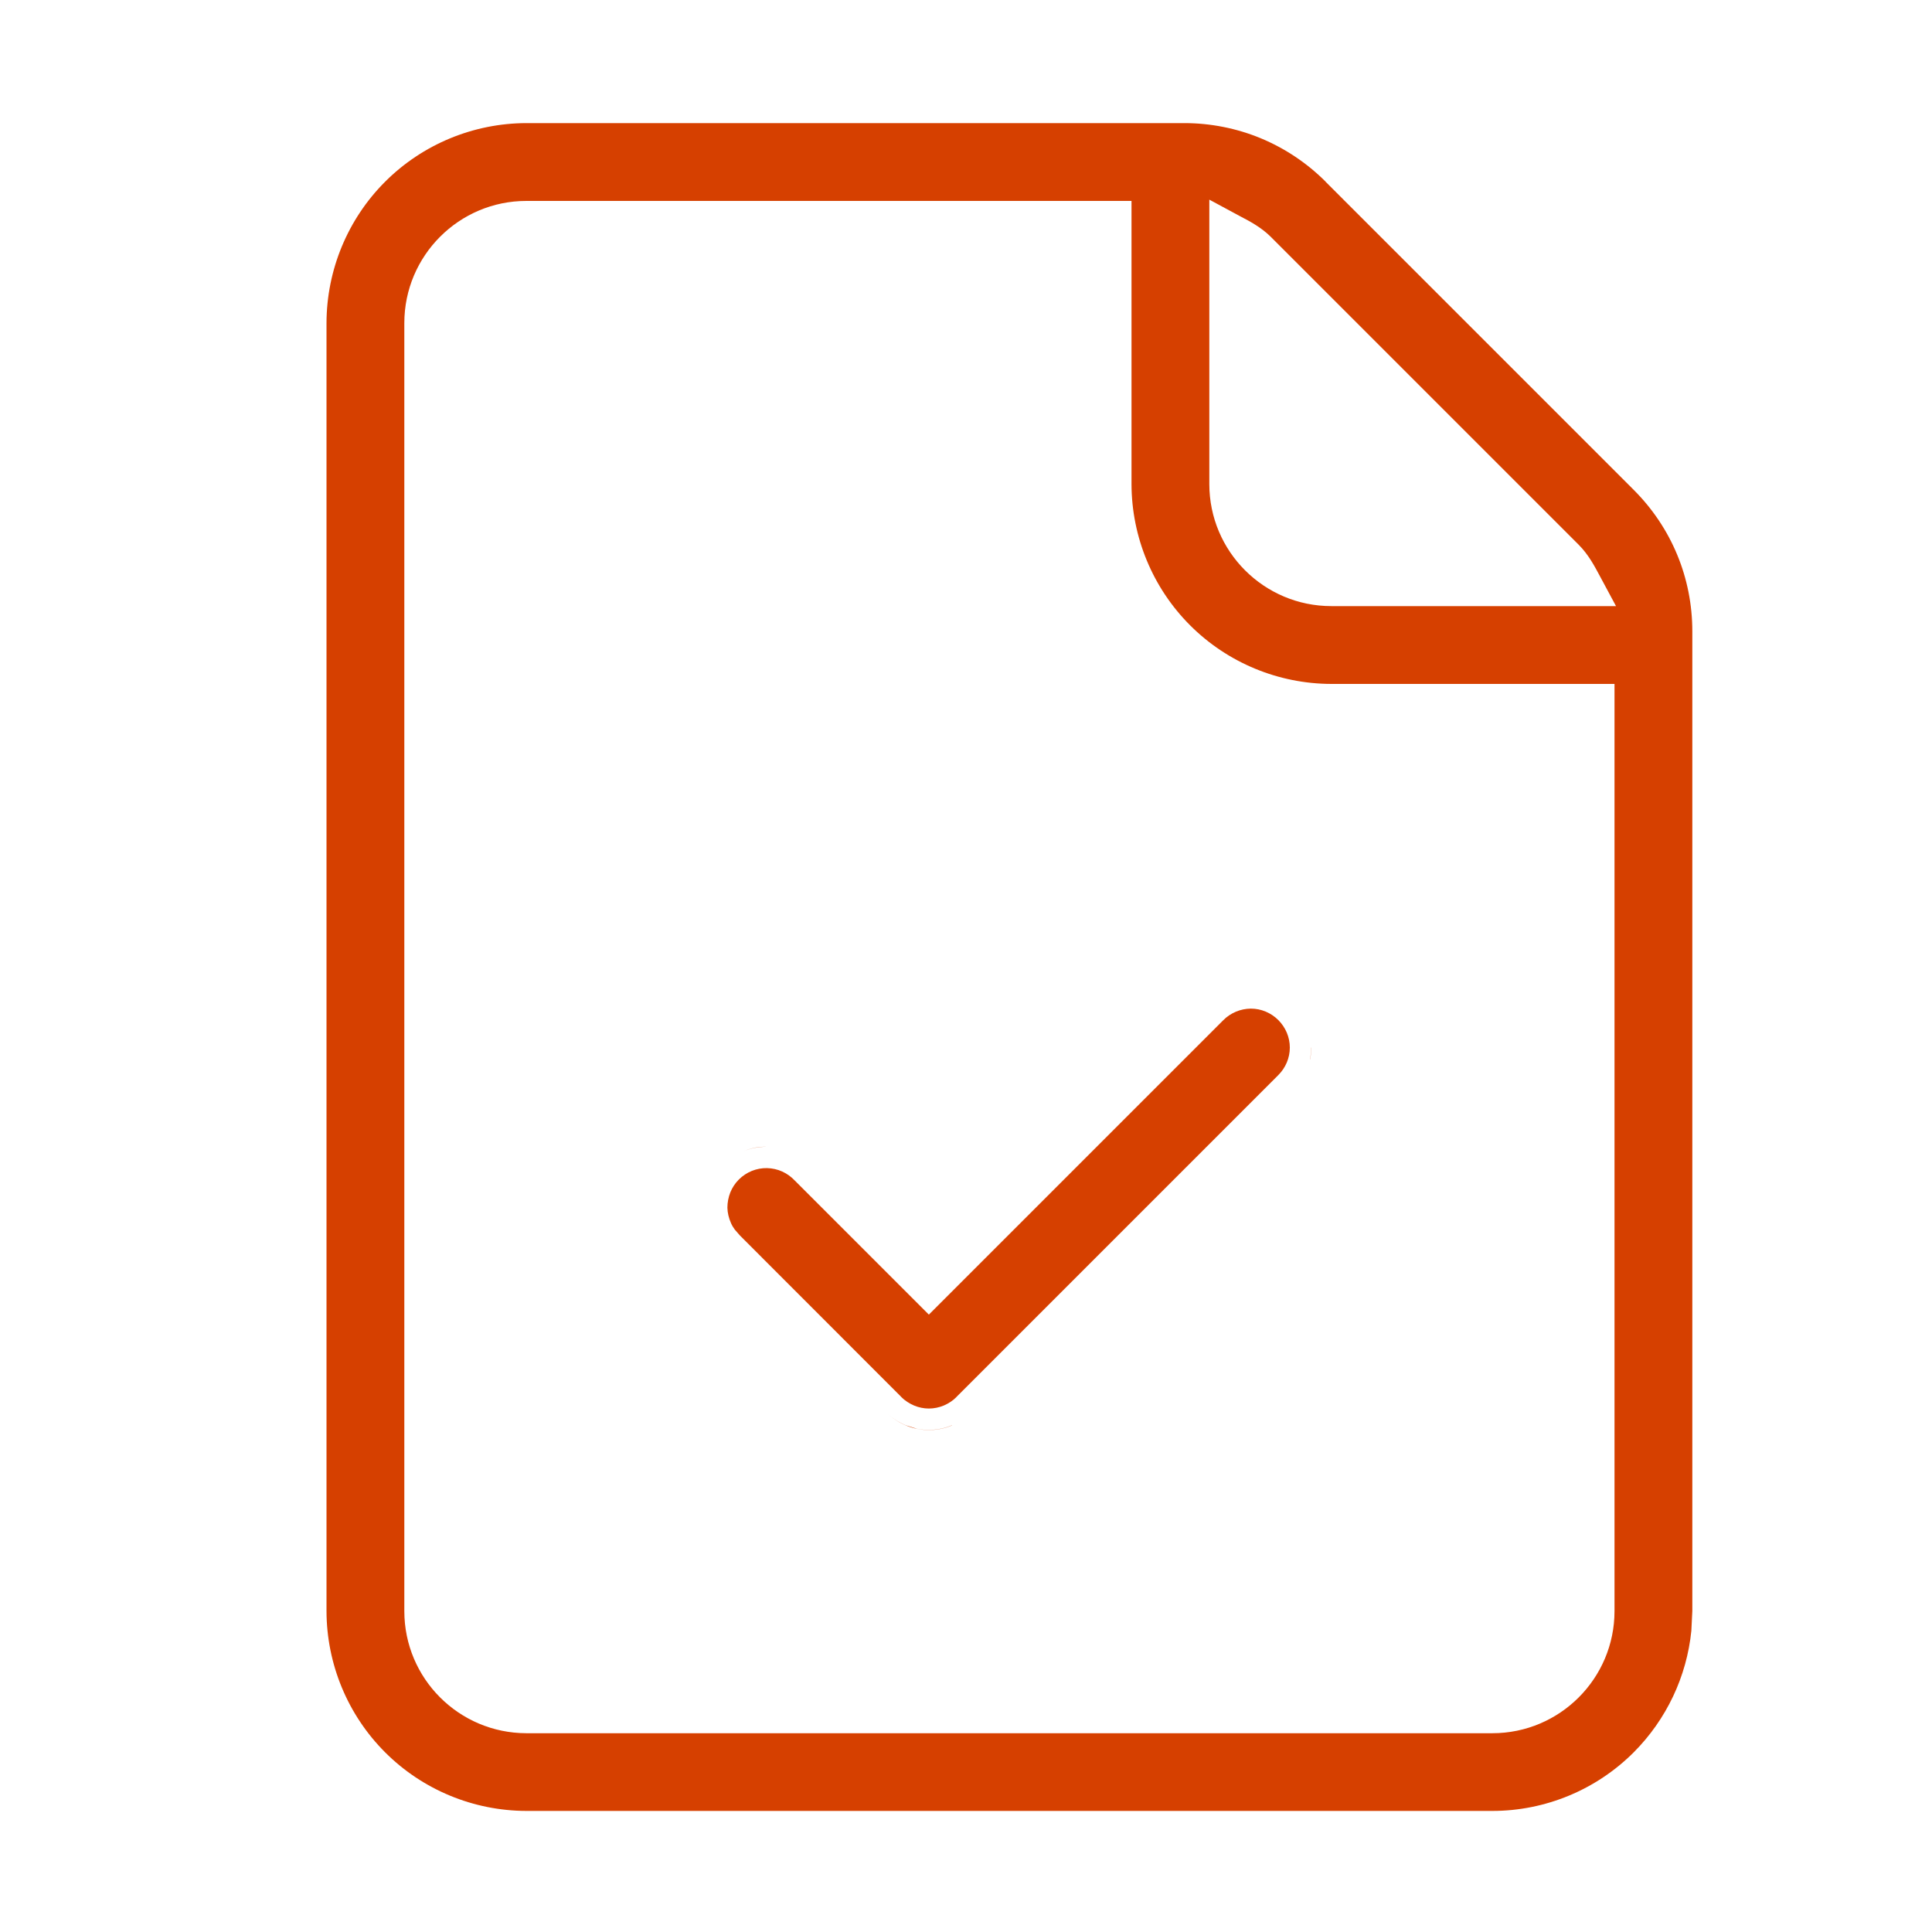 <svg width="18" height="18" viewBox="0 0 18 18" fill="none" xmlns="http://www.w3.org/2000/svg">
<path d="M11.034 1.147C11.278 1.147 11.521 1.195 11.746 1.288C11.972 1.382 12.177 1.519 12.35 1.692V1.693L15.221 4.564C15.573 4.916 15.767 5.384 15.767 5.882V15.01L15.758 15.193C15.715 15.62 15.526 16.02 15.221 16.326C14.872 16.675 14.398 16.872 13.904 16.872H4.904C4.411 16.871 3.937 16.675 3.588 16.326C3.239 15.977 3.043 15.503 3.042 15.01V3.01C3.043 2.516 3.239 2.042 3.588 1.693C3.937 1.344 4.411 1.148 4.904 1.147H11.034ZM4.904 1.872C4.277 1.872 3.767 2.382 3.767 3.01V15.01C3.767 15.638 4.276 16.147 4.904 16.148H13.904C14.532 16.148 15.042 15.638 15.042 15.01V6.372H12.404C11.911 6.371 11.437 6.175 11.088 5.826C10.739 5.477 10.543 5.003 10.542 4.51V1.872H4.904ZM8.257 13.157C8.309 13.21 8.371 13.251 8.439 13.279L8.545 13.312C8.581 13.319 8.618 13.322 8.654 13.322C8.728 13.322 8.801 13.308 8.869 13.279L8.87 13.28C8.802 13.309 8.728 13.323 8.654 13.323C8.581 13.323 8.508 13.309 8.439 13.28C8.371 13.252 8.309 13.21 8.257 13.157ZM11.654 9.397C11.75 9.397 11.842 9.436 11.91 9.504C11.978 9.572 12.017 9.664 12.017 9.76C12.017 9.856 11.978 9.948 11.91 10.016L8.91 13.016V13.017C8.877 13.05 8.837 13.076 8.793 13.095C8.749 13.113 8.702 13.123 8.654 13.123C8.607 13.123 8.559 13.113 8.516 13.095C8.472 13.076 8.432 13.05 8.398 13.017V13.016L6.894 11.511L6.846 11.456C6.832 11.437 6.819 11.416 6.81 11.394C6.79 11.349 6.778 11.3 6.777 11.252C6.777 11.204 6.786 11.155 6.804 11.11C6.822 11.065 6.849 11.024 6.884 10.989C6.918 10.955 6.96 10.927 7.005 10.909C7.05 10.891 7.098 10.882 7.146 10.883C7.195 10.884 7.244 10.895 7.288 10.915C7.332 10.935 7.372 10.964 7.405 10.999L8.654 12.248L11.398 9.504C11.466 9.436 11.558 9.398 11.654 9.397ZM7.263 10.696H7.262H7.263ZM7.038 10.693C7.001 10.7 6.965 10.71 6.93 10.725C6.965 10.71 7.001 10.699 7.038 10.692C7.075 10.685 7.113 10.683 7.15 10.684C7.113 10.683 7.075 10.687 7.038 10.693ZM12.216 9.76H12.217C12.217 9.797 12.213 9.834 12.206 9.87H12.205C12.212 9.834 12.216 9.797 12.216 9.76ZM11.44 9.24V9.241V9.24ZM11.267 4.51C11.267 5.138 11.777 5.647 12.404 5.647H15.056L14.898 5.353C14.856 5.275 14.8 5.168 14.71 5.077L11.838 2.205C11.747 2.115 11.638 2.059 11.56 2.018L11.267 1.86V4.51ZM14.567 5.218C14.601 5.251 14.629 5.288 14.653 5.327C14.629 5.288 14.601 5.251 14.567 5.218Z" fill="#D64000"/>
</svg>
